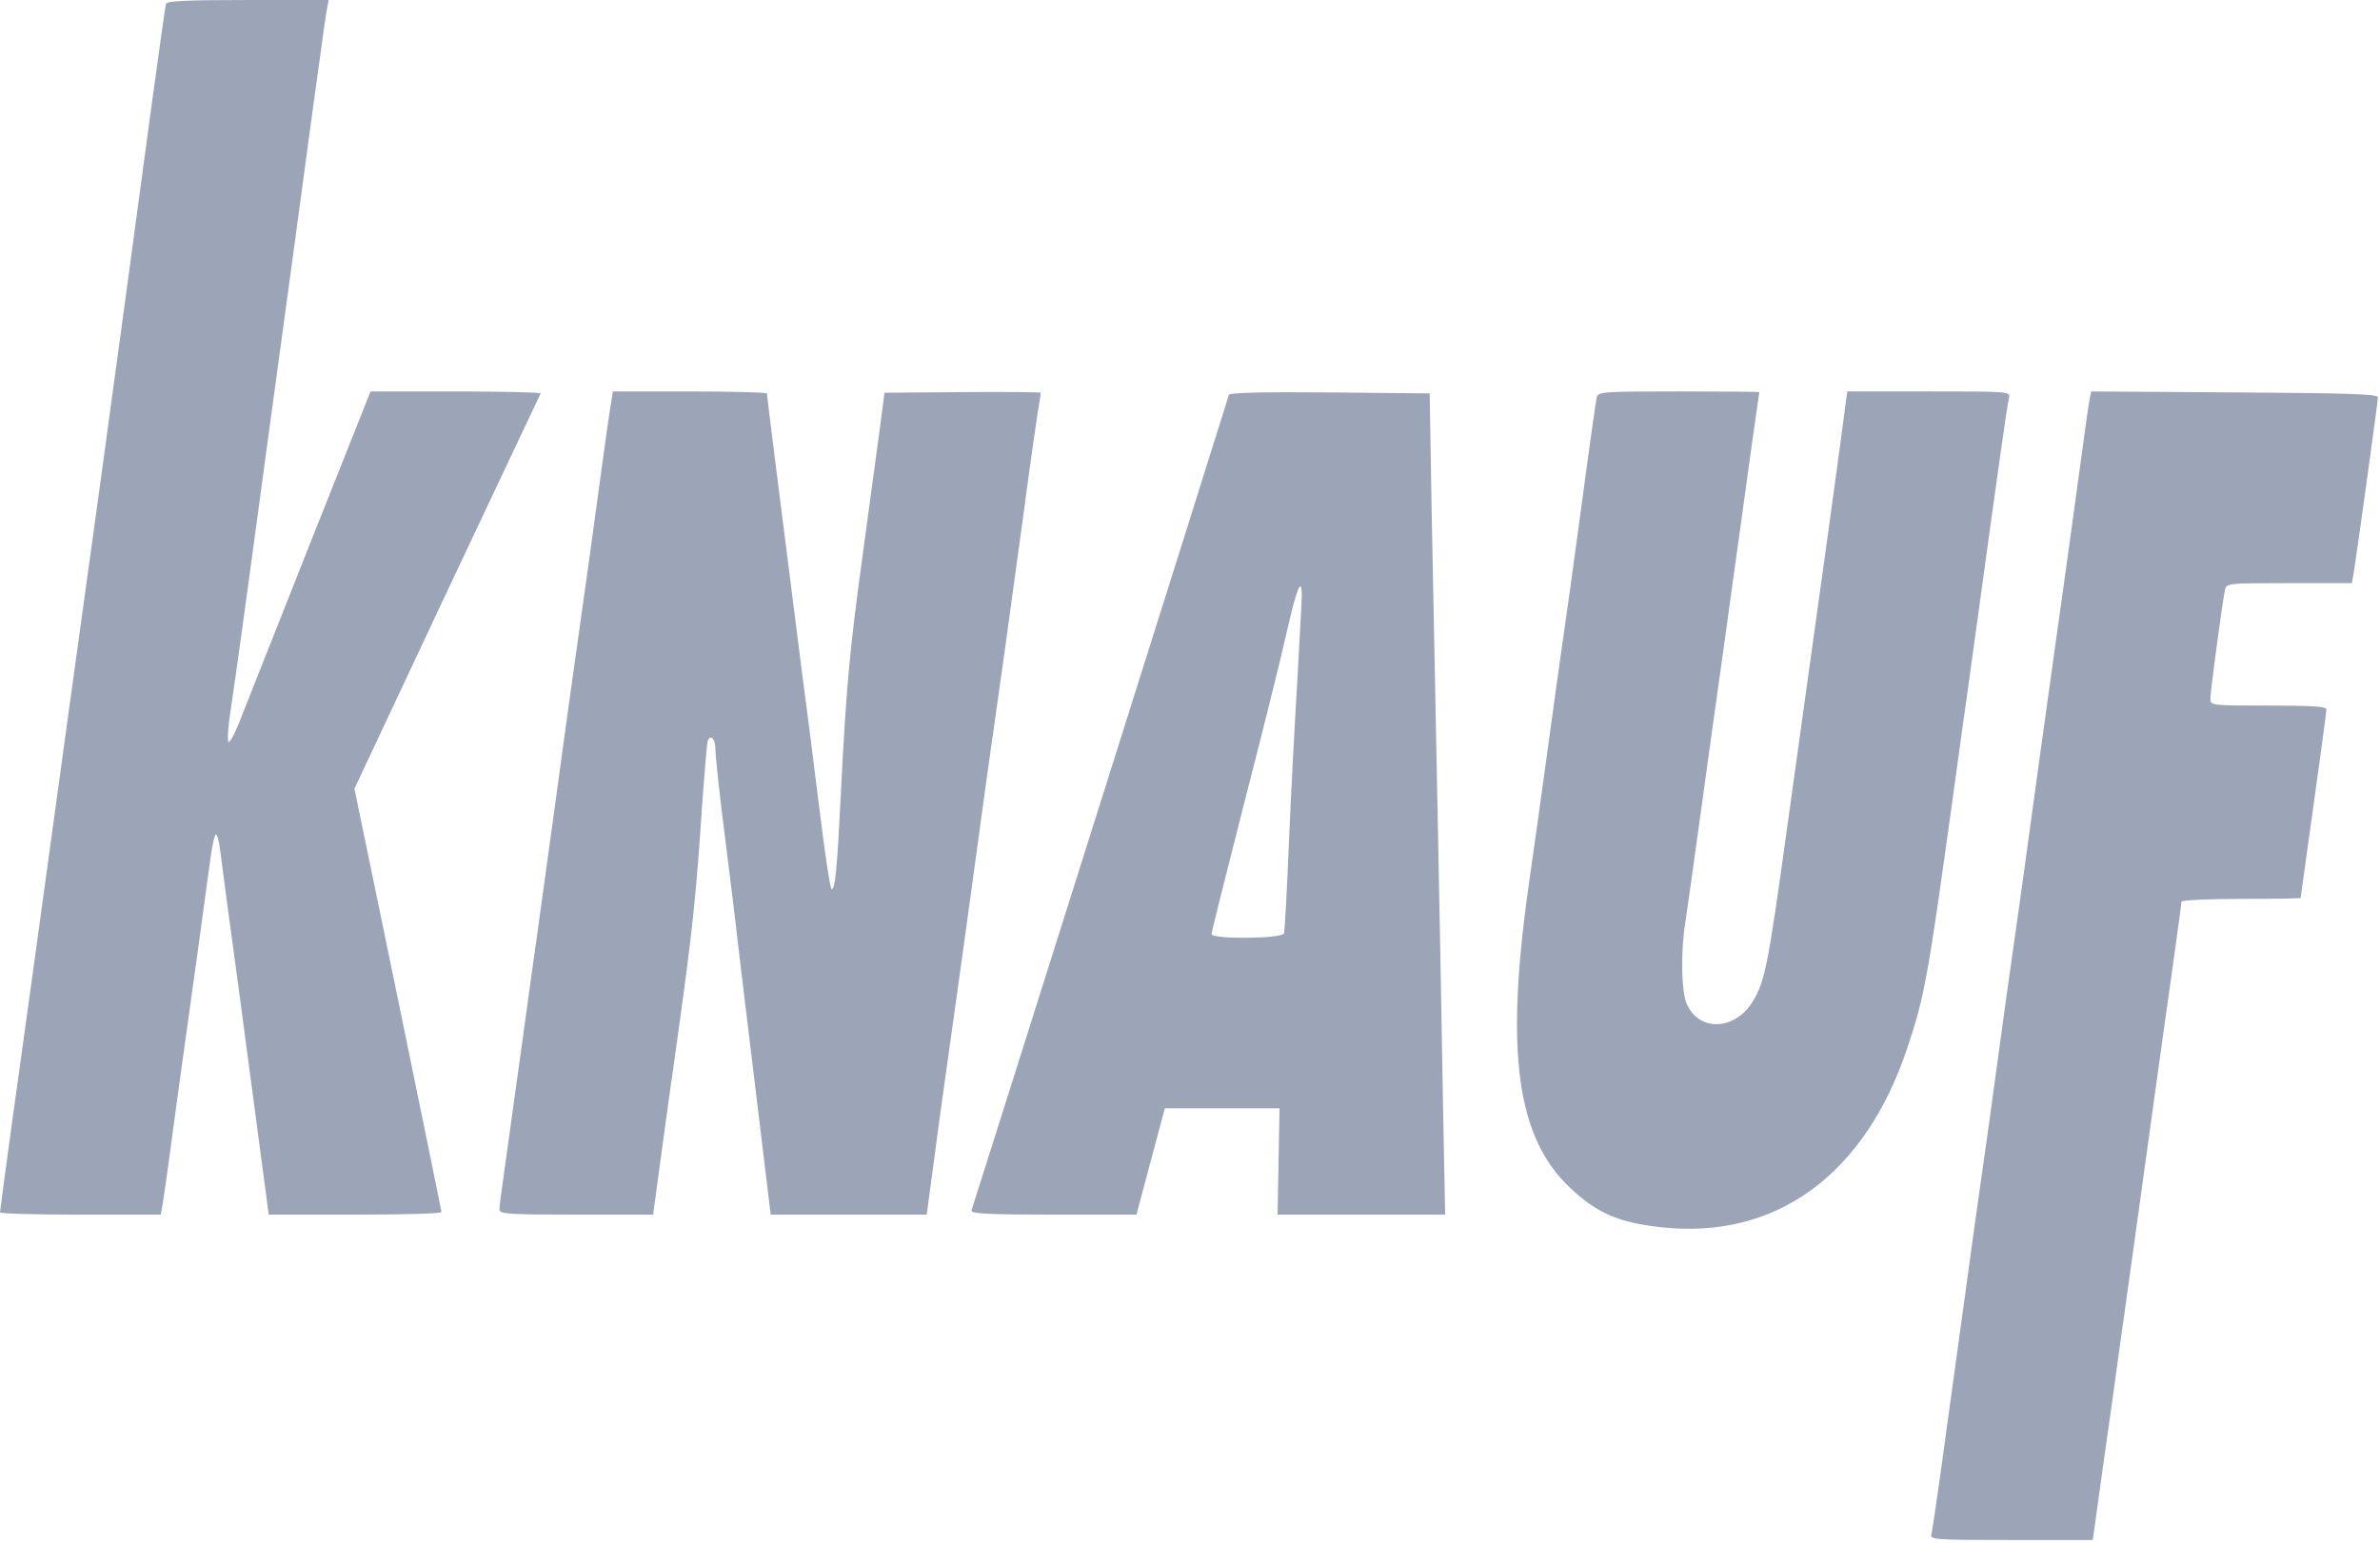 <?xml version="1.0" encoding="UTF-8"?> <svg xmlns="http://www.w3.org/2000/svg" width="512" height="332" viewBox="0 0 512 332" fill="none"> <path d="M35.698 0.834C35.56 1.32 34.173 11.232 32.579 22.877C30.084 41.385 25.093 78.4 21.904 101.552C19.894 116.039 9.635 190.347 7.625 205.181C6.516 213.361 4.298 229.165 2.773 240.186C1.248 251.277 0 260.566 0 260.843C0 261.12 7.764 261.328 17.329 261.328H34.589L35.005 259.041C35.213 257.862 36.807 246.494 38.471 233.948C40.204 221.332 42.283 206.568 43.046 201.022C43.808 195.477 44.779 188.406 45.195 185.218C45.611 182.099 46.165 179.534 46.443 179.534C46.72 179.534 47.136 180.99 47.344 182.792C47.552 184.663 49.492 199.081 51.641 214.886C53.721 230.69 56.008 247.603 56.632 252.456L57.81 261.328H76.388C86.577 261.328 94.965 261.12 94.965 260.774C94.965 260.496 90.736 239.909 85.607 214.955L76.249 169.691L96.143 127.338C107.164 104.048 116.176 84.847 116.314 84.639C116.383 84.431 108.204 84.223 98.084 84.223H79.715L66.891 116.455C59.89 134.2 53.097 151.253 51.849 154.441C50.671 157.56 49.423 159.917 49.146 159.64C48.869 159.293 49.077 156.451 49.562 153.193C50.047 149.935 51.295 141.34 52.265 134.131C53.236 126.853 55.662 109.385 57.533 95.314C62.524 58.645 64.881 41.593 67.168 24.402C70.08 3.191 70.08 3.26 70.426 1.527L70.704 0.003H53.374C40.065 0.003 35.906 0.21 35.698 0.834Z" fill="#9BA5B7"></path> <path d="M131.079 89.075C130.663 91.709 129.415 100.928 128.237 109.524C127.058 118.119 125.533 129.348 124.771 134.478C123.246 145.291 121.513 157.63 118.532 179.534C117.354 188.129 116.106 197.14 115.759 199.636C115.413 202.131 113.819 213.361 112.294 224.59C110.699 235.819 109.036 248.227 108.481 252.04C107.927 255.921 107.441 259.595 107.441 260.219C107.441 261.189 109.174 261.328 123.939 261.328H140.506L142.031 250.029C142.862 243.86 144.457 232.423 145.566 224.59C149.032 199.775 149.725 193.328 151.111 172.256C151.596 165.74 152.082 160.056 152.22 159.571C152.705 157.838 153.884 158.808 153.884 160.957C153.884 162.205 154.508 168.097 155.201 173.989C155.963 179.88 157.211 190.209 158.043 196.863C158.805 203.518 159.914 212.737 160.469 217.312C161.024 221.887 162.271 232.146 163.242 240.186C164.212 248.158 165.183 256.199 165.391 258.001L165.806 261.328H182.581H199.356L200.604 252.109C201.227 247.118 202.683 236.582 203.792 228.749C204.901 220.916 206.773 207.538 207.951 198.943C209.13 190.347 211.001 176.692 212.11 168.582C213.289 160.541 215.091 147.232 216.269 139.122C217.378 131.081 219.25 117.426 220.428 108.83C221.537 100.235 222.854 91.362 223.201 89.006C223.617 86.718 223.894 84.639 223.894 84.5C223.894 84.362 216.339 84.292 207.119 84.362L190.275 84.5L189.166 93.026C188.542 97.74 186.879 109.662 185.562 119.575C182.789 139.746 182.027 148.133 180.918 170.176C180.086 187.159 179.67 191.318 178.907 191.318C178.63 191.318 177.59 184.525 176.551 176.207C175.511 167.958 173.778 153.956 172.6 145.222C168.718 114.792 164.975 85.055 164.975 84.639C164.975 84.431 157.488 84.223 148.408 84.223H131.841L131.079 89.075Z" fill="#9BA5B7"></path> <path d="M264.376 84.916C262.296 91.778 209.754 258.209 208.991 260.427C208.783 261.12 212.596 261.328 226.598 261.328H244.482L247.532 249.891L250.582 238.453H262.92H275.259L275.051 249.891L274.843 261.328H292.865H310.888L310.402 236.235C310.194 222.372 309.64 193.744 309.224 172.602C308.808 151.46 308.254 122.971 307.976 109.385L307.56 84.639L286.072 84.431C272.209 84.292 264.514 84.5 264.376 84.916ZM280.041 128.17C280.041 129.279 279.556 137.666 279.071 146.747C278.516 155.827 277.685 171.493 277.269 181.613C276.853 191.734 276.368 200.398 276.229 200.814C275.813 201.993 260.633 202.131 260.633 200.953C260.633 200.537 263.752 188.129 267.495 173.434C271.307 158.669 275.466 142.033 276.714 136.419C278.932 126.576 280.041 123.803 280.041 128.17Z" fill="#9BA5B7"></path> <path d="M343.466 85.606C343.189 87.269 342.427 92.329 339.654 112.986C338.476 121.581 336.951 132.811 336.188 137.94C335.426 143.07 333.901 154.299 332.722 162.894C331.544 171.49 329.811 183.967 328.841 190.621C323.78 226.458 326.276 244.688 337.713 255.502C343.466 260.978 348.249 263.057 357.261 264.028C381.937 266.801 401.138 252.868 410.288 225.557C414.031 214.328 414.724 210.515 420.062 171.905C421.587 160.676 423.181 149.447 423.528 146.951C423.874 144.456 425.122 135.445 426.3 126.849C429.489 103.628 431.776 87.2 432.192 85.606C432.47 84.219 432.123 84.219 414.932 84.219H397.395L395.87 95.657C395.038 101.964 393.721 111.322 393.028 116.452C391.295 128.652 386.443 164.003 384.641 176.758C380.412 207.396 379.719 211.139 377.085 215.437C373.203 221.814 365.371 222.022 362.806 215.853C361.697 213.149 361.558 204.692 362.529 198.662C362.875 196.305 364.47 185.214 365.995 173.985C367.519 162.756 369.114 151.526 369.46 149.031C369.807 146.535 371.401 135.306 372.926 124.077C374.451 112.847 376.392 99.33 377.085 94.062C377.848 88.794 378.472 84.427 378.472 84.358C378.472 84.289 370.639 84.219 361.142 84.219C344.298 84.219 343.744 84.289 343.466 85.606Z" fill="#9BA5B7"></path> <path d="M449.522 85.953C449.314 86.924 448.551 92.33 447.789 98.084C445.778 112.71 444.045 125.533 441.55 143.14C439.609 157.211 438.569 164.282 435.658 185.77C435.034 190.137 433.994 197.97 433.232 203.099C432.469 208.229 430.945 219.458 429.766 228.053C428.588 236.649 427.063 247.878 426.3 253.008C425.538 258.137 424.013 269.366 422.834 277.962C421.656 286.557 420.408 295.568 420.062 298.064C419.715 300.559 418.606 308.461 417.636 315.74C416.596 322.949 415.695 329.464 415.487 330.088C415.14 331.267 416.249 331.336 432.677 331.336H450.215L452.502 314.838C453.819 305.827 455.413 294.182 456.107 289.052C456.869 283.923 458.671 270.475 460.266 259.246C464.563 228.331 465.603 220.498 467.544 206.981C468.514 200.188 469.277 194.365 469.277 194.019C469.277 193.672 475.03 193.395 482.101 193.395C489.171 193.395 494.924 193.326 494.924 193.187C494.924 193.118 496.172 184.176 497.697 173.293C499.222 162.41 500.47 153.122 500.47 152.636C500.47 152.012 497.489 151.805 487.993 151.805C475.654 151.805 475.515 151.805 475.515 150.28C475.515 148.685 478.08 129.623 478.635 126.989C478.981 125.464 479.051 125.464 492.498 125.464H505.946L506.362 123.177C506.985 119.295 511.56 86.369 511.56 85.468C511.56 84.775 504.559 84.567 480.714 84.428L449.868 84.22L449.522 85.953Z" fill="#9BA5B7"></path> </svg> 